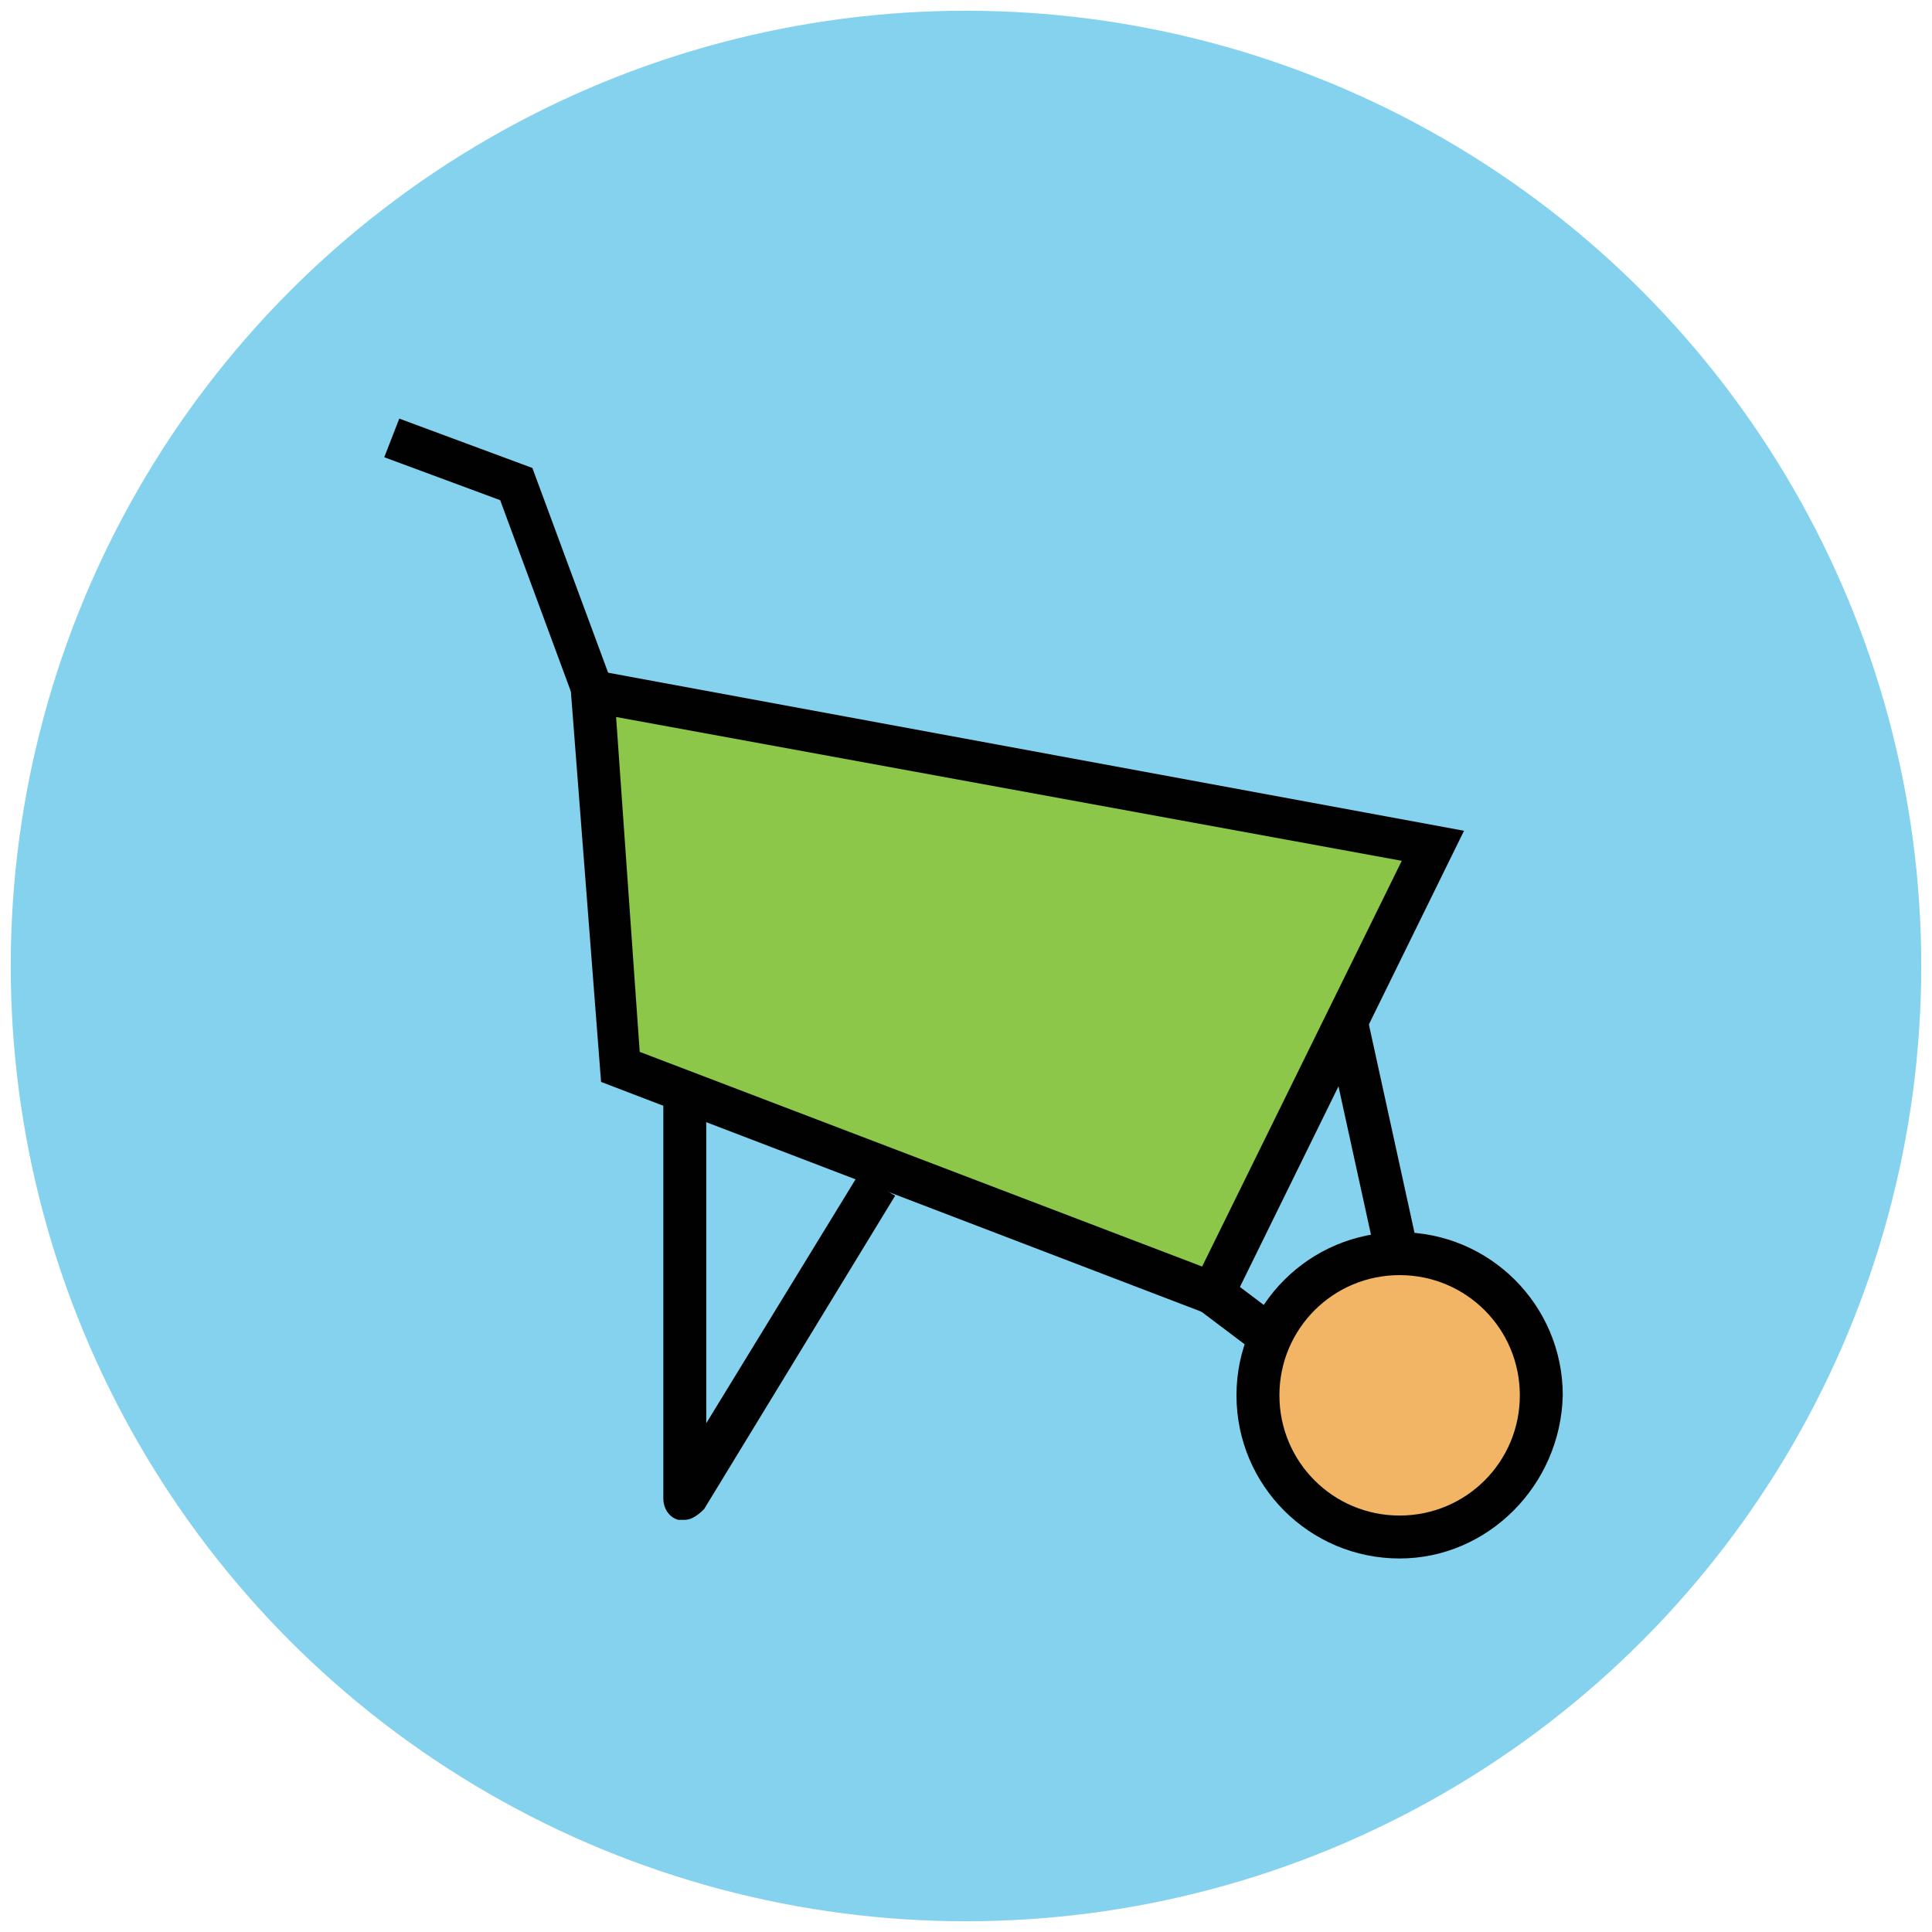 <?xml version="1.0" encoding="utf-8"?>
<!-- Generator: Adobe Illustrator 18.1.1, SVG Export Plug-In . SVG Version: 6.00 Build 0)  -->
<svg version="1.1" id="Layer_1" xmlns="http://www.w3.org/2000/svg" xmlns:xlink="http://www.w3.org/1999/xlink" x="0px" y="0px"
	 viewBox="0 0 90 90" enable-background="new 0 0 90 90" xml:space="preserve">
<g>
	<g>
		<circle fill="#84D2ED" cx="45" cy="45" r="44.5"/>
	</g>
	<g>
		<polygon fill="#8CC749" points="56.5,60.2 28.9,49.7 27.6,32.2 66.7,39.4 		"/>
		<path fill="#010101" d="M57,61.5l-29-11.1L26.5,31l41.7,7.7L57,61.5z M29.8,49L56,59l9.3-18.9l-36.6-6.7L29.8,49z"/>
	</g>
	<g>
		<circle fill="#F1B565" cx="65.2" cy="65" r="6.6"/>
		<path fill="#010101" d="M65.2,72.6c-4.2,0-7.6-3.4-7.6-7.6c0-4.2,3.4-7.6,7.6-7.6c4.2,0,7.6,3.4,7.6,7.6
			C72.7,69.2,69.3,72.6,65.2,72.6z M65.2,59.4c-3.1,0-5.6,2.5-5.6,5.6c0,3.1,2.5,5.6,5.6,5.6c3.1,0,5.6-2.5,5.6-5.6
			C70.8,61.9,68.3,59.4,65.2,59.4z"/>
	</g>
	<g>
		
			<rect x="58.3" y="52" transform="matrix(0.214 0.977 -0.977 0.214 101.984 -20.873)" fill="#010101" width="11.3" height="2"/>
	</g>
	<g>
		
			<rect x="56.1" y="60.4" transform="matrix(0.798 0.602 -0.602 0.798 48.651 -22.549)" fill="#010101" width="3.8" height="2"/>
	</g>
	<g>
		<path fill="#010101" d="M31.9,70.8c-0.1,0-0.2,0-0.3,0c-0.4-0.1-0.7-0.5-0.7-1V51.3h2v15l7.1-11.6l1.7,1l-8.9,14.6
			C32.5,70.6,32.2,70.8,31.9,70.8z"/>
	</g>
	<g>
		<polygon fill="#010101" points="26.7,32.5 23.3,23.3 17.9,21.3 18.6,19.5 24.8,21.8 28.5,31.8 		"/>
	</g>
</g>
</svg>
